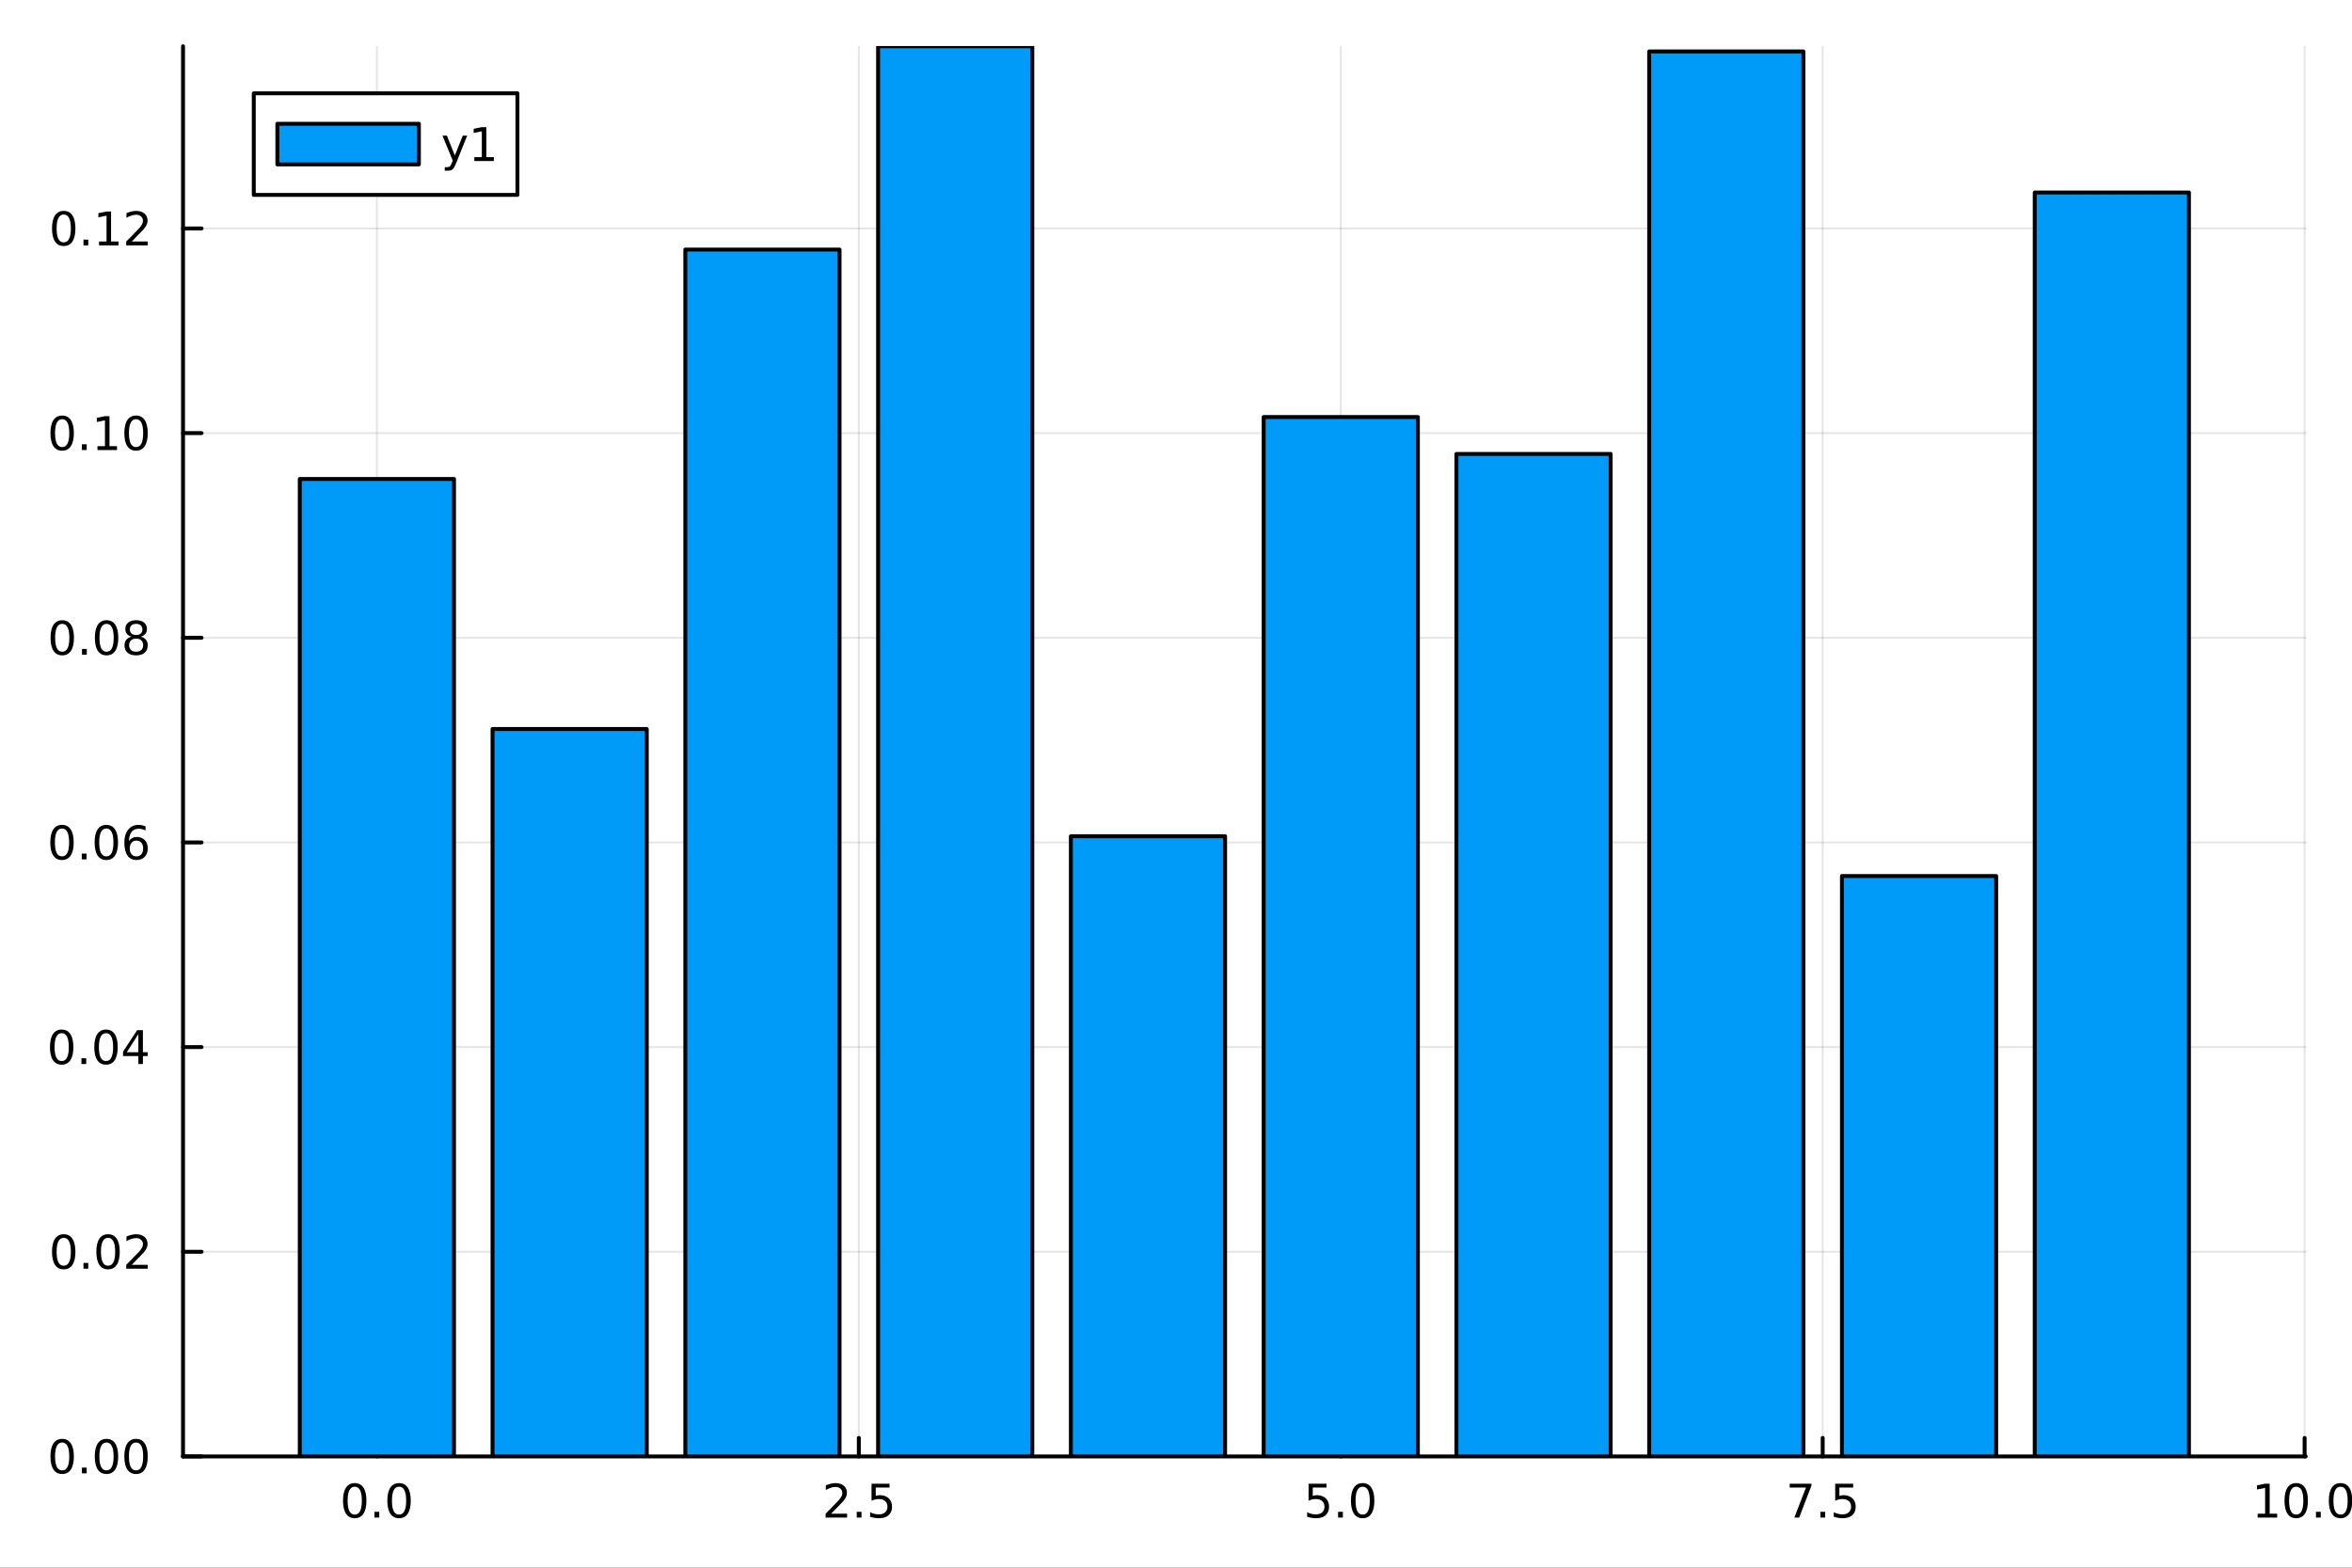 <?xml version="1.0" encoding="utf-8"?>
<svg xmlns="http://www.w3.org/2000/svg" xmlns:xlink="http://www.w3.org/1999/xlink" width="600" height="400" viewBox="0 0 2400 1600">
<rect x="0" y="0" width="2400" height="1600" fill="#333333" stroke="none"/>
<defs>
  <clipPath id="clip950">
    <rect x="0" y="0" width="2400" height="1600"/>
  </clipPath>
</defs>
<path clip-path="url(#clip950)" d="M0 1600 L2400 1600 L2400 0 L0 0  Z" fill="#ffffff" fill-rule="evenodd" fill-opacity="1"/>
<defs>
  <clipPath id="clip951">
    <rect x="480" y="0" width="1681" height="1600"/>
  </clipPath>
</defs>
<path clip-path="url(#clip950)" d="M186.76 1486.45 L2352.76 1486.45 L2352.76 47.244 L186.76 47.244  Z" fill="#ffffff" fill-rule="evenodd" fill-opacity="1"/>
<defs>
  <clipPath id="clip952">
    <rect x="186" y="47" width="2167" height="1440"/>
  </clipPath>
</defs>
<polyline clip-path="url(#clip952)" style="stroke:#000000; stroke-linecap:round; stroke-linejoin:round; stroke-width:2; stroke-opacity:0.1; fill:none" points="384.577,1486.45 384.577,47.244 "/>
<polyline clip-path="url(#clip952)" style="stroke:#000000; stroke-linecap:round; stroke-linejoin:round; stroke-width:2; stroke-opacity:0.1; fill:none" points="876.344,1486.45 876.344,47.244 "/>
<polyline clip-path="url(#clip952)" style="stroke:#000000; stroke-linecap:round; stroke-linejoin:round; stroke-width:2; stroke-opacity:0.1; fill:none" points="1368.11,1486.45 1368.11,47.244 "/>
<polyline clip-path="url(#clip952)" style="stroke:#000000; stroke-linecap:round; stroke-linejoin:round; stroke-width:2; stroke-opacity:0.1; fill:none" points="1859.88,1486.45 1859.88,47.244 "/>
<polyline clip-path="url(#clip952)" style="stroke:#000000; stroke-linecap:round; stroke-linejoin:round; stroke-width:2; stroke-opacity:0.1; fill:none" points="2351.65,1486.45 2351.65,47.244 "/>
<polyline clip-path="url(#clip950)" style="stroke:#000000; stroke-linecap:round; stroke-linejoin:round; stroke-width:4; stroke-opacity:1; fill:none" points="186.76,1486.45 2352.76,1486.45 "/>
<polyline clip-path="url(#clip950)" style="stroke:#000000; stroke-linecap:round; stroke-linejoin:round; stroke-width:4; stroke-opacity:1; fill:none" points="384.577,1486.45 384.577,1467.55 "/>
<polyline clip-path="url(#clip950)" style="stroke:#000000; stroke-linecap:round; stroke-linejoin:round; stroke-width:4; stroke-opacity:1; fill:none" points="876.344,1486.45 876.344,1467.55 "/>
<polyline clip-path="url(#clip950)" style="stroke:#000000; stroke-linecap:round; stroke-linejoin:round; stroke-width:4; stroke-opacity:1; fill:none" points="1368.11,1486.45 1368.11,1467.55 "/>
<polyline clip-path="url(#clip950)" style="stroke:#000000; stroke-linecap:round; stroke-linejoin:round; stroke-width:4; stroke-opacity:1; fill:none" points="1859.88,1486.45 1859.88,1467.55 "/>
<polyline clip-path="url(#clip950)" style="stroke:#000000; stroke-linecap:round; stroke-linejoin:round; stroke-width:4; stroke-opacity:1; fill:none" points="2351.65,1486.45 2351.65,1467.55 "/>
<path clip-path="url(#clip950)" d="M361.961 1517.37 Q358.35 1517.37 356.521 1520.93 Q354.716 1524.47 354.716 1531.6 Q354.716 1538.71 356.521 1542.27 Q358.35 1545.82 361.961 1545.82 Q365.595 1545.82 367.401 1542.27 Q369.229 1538.71 369.229 1531.6 Q369.229 1524.47 367.401 1520.93 Q365.595 1517.37 361.961 1517.37 M361.961 1513.66 Q367.771 1513.66 370.827 1518.27 Q373.905 1522.85 373.905 1531.6 Q373.905 1540.33 370.827 1544.94 Q367.771 1549.52 361.961 1549.52 Q356.151 1549.52 353.072 1544.94 Q350.017 1540.33 350.017 1531.6 Q350.017 1522.85 353.072 1518.27 Q356.151 1513.66 361.961 1513.66 Z" fill="#000000" fill-rule="nonzero" fill-opacity="1" /><path clip-path="url(#clip950)" d="M382.123 1542.97 L387.007 1542.97 L387.007 1548.85 L382.123 1548.85 L382.123 1542.97 Z" fill="#000000" fill-rule="nonzero" fill-opacity="1" /><path clip-path="url(#clip950)" d="M407.192 1517.37 Q403.581 1517.37 401.752 1520.93 Q399.947 1524.47 399.947 1531.6 Q399.947 1538.71 401.752 1542.27 Q403.581 1545.82 407.192 1545.82 Q410.826 1545.82 412.632 1542.27 Q414.461 1538.71 414.461 1531.6 Q414.461 1524.47 412.632 1520.93 Q410.826 1517.37 407.192 1517.37 M407.192 1513.66 Q413.002 1513.66 416.058 1518.27 Q419.137 1522.85 419.137 1531.6 Q419.137 1540.33 416.058 1544.94 Q413.002 1549.52 407.192 1549.52 Q401.382 1549.52 398.303 1544.94 Q395.248 1540.33 395.248 1531.6 Q395.248 1522.85 398.303 1518.27 Q401.382 1513.66 407.192 1513.66 Z" fill="#000000" fill-rule="nonzero" fill-opacity="1" /><path clip-path="url(#clip950)" d="M848.08 1544.91 L864.4 1544.91 L864.4 1548.85 L842.455 1548.85 L842.455 1544.91 Q845.117 1542.16 849.701 1537.53 Q854.307 1532.88 855.488 1531.53 Q857.733 1529.01 858.613 1527.27 Q859.515 1525.51 859.515 1523.82 Q859.515 1521.07 857.571 1519.33 Q855.65 1517.6 852.548 1517.6 Q850.349 1517.6 847.895 1518.36 Q845.465 1519.13 842.687 1520.68 L842.687 1515.95 Q845.511 1514.82 847.965 1514.24 Q850.418 1513.66 852.455 1513.66 Q857.826 1513.66 861.02 1516.35 Q864.214 1519.03 864.214 1523.52 Q864.214 1525.65 863.404 1527.57 Q862.617 1529.47 860.511 1532.07 Q859.932 1532.74 856.83 1535.95 Q853.728 1539.15 848.08 1544.91 Z" fill="#000000" fill-rule="nonzero" fill-opacity="1" /><path clip-path="url(#clip950)" d="M874.214 1542.97 L879.099 1542.97 L879.099 1548.85 L874.214 1548.85 L874.214 1542.97 Z" fill="#000000" fill-rule="nonzero" fill-opacity="1" /><path clip-path="url(#clip950)" d="M889.33 1514.29 L907.686 1514.29 L907.686 1518.22 L893.612 1518.22 L893.612 1526.7 Q894.631 1526.35 895.649 1526.19 Q896.668 1526 897.686 1526 Q903.474 1526 906.853 1529.17 Q910.233 1532.34 910.233 1537.76 Q910.233 1543.34 906.761 1546.44 Q903.288 1549.52 896.969 1549.52 Q894.793 1549.52 892.524 1549.15 Q890.279 1548.78 887.872 1548.04 L887.872 1543.34 Q889.955 1544.47 892.177 1545.03 Q894.399 1545.58 896.876 1545.58 Q900.881 1545.58 903.219 1543.48 Q905.557 1541.37 905.557 1537.76 Q905.557 1534.15 903.219 1532.04 Q900.881 1529.94 896.876 1529.94 Q895.001 1529.94 893.126 1530.35 Q891.274 1530.77 889.33 1531.65 L889.33 1514.29 Z" fill="#000000" fill-rule="nonzero" fill-opacity="1" /><path clip-path="url(#clip950)" d="M1335.28 1514.29 L1353.63 1514.29 L1353.63 1518.22 L1339.56 1518.22 L1339.56 1526.7 Q1340.58 1526.35 1341.6 1526.19 Q1342.61 1526 1343.63 1526 Q1349.42 1526 1352.8 1529.17 Q1356.18 1532.34 1356.18 1537.76 Q1356.18 1543.34 1352.71 1546.44 Q1349.23 1549.52 1342.91 1549.52 Q1340.74 1549.52 1338.47 1549.15 Q1336.23 1548.78 1333.82 1548.04 L1333.82 1543.34 Q1335.9 1544.47 1338.12 1545.03 Q1340.35 1545.58 1342.82 1545.58 Q1346.83 1545.58 1349.16 1543.48 Q1351.5 1541.37 1351.5 1537.76 Q1351.5 1534.15 1349.16 1532.04 Q1346.83 1529.94 1342.82 1529.94 Q1340.95 1529.94 1339.07 1530.35 Q1337.22 1530.77 1335.28 1531.65 L1335.28 1514.29 Z" fill="#000000" fill-rule="nonzero" fill-opacity="1" /><path clip-path="url(#clip950)" d="M1365.39 1542.97 L1370.28 1542.97 L1370.28 1548.85 L1365.39 1548.85 L1365.39 1542.97 Z" fill="#000000" fill-rule="nonzero" fill-opacity="1" /><path clip-path="url(#clip950)" d="M1390.46 1517.37 Q1386.85 1517.37 1385.02 1520.93 Q1383.22 1524.47 1383.22 1531.6 Q1383.22 1538.71 1385.02 1542.27 Q1386.85 1545.82 1390.46 1545.82 Q1394.1 1545.82 1395.9 1542.27 Q1397.73 1538.71 1397.73 1531.6 Q1397.73 1524.47 1395.9 1520.93 Q1394.1 1517.37 1390.46 1517.37 M1390.46 1513.66 Q1396.27 1513.66 1399.33 1518.27 Q1402.41 1522.85 1402.41 1531.6 Q1402.41 1540.33 1399.33 1544.94 Q1396.27 1549.52 1390.46 1549.52 Q1384.65 1549.52 1381.57 1544.94 Q1378.52 1540.33 1378.52 1531.6 Q1378.52 1522.85 1381.57 1518.27 Q1384.65 1513.66 1390.46 1513.66 Z" fill="#000000" fill-rule="nonzero" fill-opacity="1" /><path clip-path="url(#clip950)" d="M1826.2 1514.29 L1848.42 1514.29 L1848.42 1516.28 L1835.87 1548.85 L1830.99 1548.85 L1842.8 1518.22 L1826.2 1518.22 L1826.2 1514.29 Z" fill="#000000" fill-rule="nonzero" fill-opacity="1" /><path clip-path="url(#clip950)" d="M1857.54 1542.97 L1862.43 1542.97 L1862.43 1548.85 L1857.54 1548.85 L1857.54 1542.97 Z" fill="#000000" fill-rule="nonzero" fill-opacity="1" /><path clip-path="url(#clip950)" d="M1872.66 1514.29 L1891.01 1514.29 L1891.01 1518.22 L1876.94 1518.22 L1876.94 1526.7 Q1877.96 1526.35 1878.98 1526.19 Q1879.99 1526 1881.01 1526 Q1886.8 1526 1890.18 1529.17 Q1893.56 1532.34 1893.56 1537.76 Q1893.56 1543.34 1890.09 1546.44 Q1886.61 1549.52 1880.3 1549.52 Q1878.12 1549.52 1875.85 1549.15 Q1873.61 1548.78 1871.2 1548.04 L1871.2 1543.34 Q1873.28 1544.47 1875.5 1545.03 Q1877.73 1545.58 1880.2 1545.58 Q1884.21 1545.58 1886.55 1543.48 Q1888.88 1541.37 1888.88 1537.76 Q1888.88 1534.15 1886.55 1532.04 Q1884.21 1529.94 1880.2 1529.94 Q1878.33 1529.94 1876.45 1530.35 Q1874.6 1530.77 1872.66 1531.65 L1872.66 1514.29 Z" fill="#000000" fill-rule="nonzero" fill-opacity="1" /><path clip-path="url(#clip950)" d="M2303.72 1544.91 L2311.36 1544.91 L2311.36 1518.55 L2303.05 1520.21 L2303.05 1515.95 L2311.31 1514.29 L2315.99 1514.29 L2315.99 1544.91 L2323.63 1544.91 L2323.63 1548.85 L2303.72 1548.85 L2303.72 1544.91 Z" fill="#000000" fill-rule="nonzero" fill-opacity="1" /><path clip-path="url(#clip950)" d="M2343.07 1517.37 Q2339.46 1517.37 2337.63 1520.93 Q2335.82 1524.47 2335.82 1531.6 Q2335.82 1538.71 2337.63 1542.27 Q2339.46 1545.82 2343.07 1545.82 Q2346.7 1545.82 2348.51 1542.27 Q2350.34 1538.71 2350.34 1531.6 Q2350.34 1524.47 2348.51 1520.93 Q2346.7 1517.37 2343.07 1517.37 M2343.07 1513.66 Q2348.88 1513.66 2351.94 1518.27 Q2355.01 1522.85 2355.01 1531.6 Q2355.01 1540.33 2351.94 1544.94 Q2348.88 1549.52 2343.07 1549.52 Q2337.26 1549.52 2334.18 1544.94 Q2331.13 1540.33 2331.13 1531.6 Q2331.13 1522.85 2334.18 1518.27 Q2337.26 1513.66 2343.07 1513.66 Z" fill="#000000" fill-rule="nonzero" fill-opacity="1" /><path clip-path="url(#clip950)" d="M2363.23 1542.97 L2368.12 1542.97 L2368.12 1548.85 L2363.23 1548.85 L2363.23 1542.97 Z" fill="#000000" fill-rule="nonzero" fill-opacity="1" /><path clip-path="url(#clip950)" d="M2388.3 1517.37 Q2384.69 1517.37 2382.86 1520.93 Q2381.06 1524.47 2381.06 1531.6 Q2381.06 1538.71 2382.86 1542.27 Q2384.69 1545.82 2388.3 1545.82 Q2391.94 1545.82 2393.74 1542.27 Q2395.57 1538.71 2395.57 1531.6 Q2395.57 1524.47 2393.74 1520.93 Q2391.94 1517.37 2388.3 1517.37 M2388.3 1513.66 Q2394.11 1513.66 2397.17 1518.27 Q2400.25 1522.85 2400.25 1531.6 Q2400.25 1540.33 2397.17 1544.94 Q2394.11 1549.52 2388.3 1549.52 Q2382.49 1549.52 2379.41 1544.94 Q2376.36 1540.33 2376.36 1531.6 Q2376.36 1522.85 2379.41 1518.27 Q2382.49 1513.66 2388.3 1513.66 Z" fill="#000000" fill-rule="nonzero" fill-opacity="1" /><polyline clip-path="url(#clip952)" style="stroke:#000000; stroke-linecap:round; stroke-linejoin:round; stroke-width:2; stroke-opacity:0.1; fill:none" points="186.76,1486.45 2352.76,1486.45 "/>
<polyline clip-path="url(#clip952)" style="stroke:#000000; stroke-linecap:round; stroke-linejoin:round; stroke-width:2; stroke-opacity:0.1; fill:none" points="186.76,1277.56 2352.76,1277.56 "/>
<polyline clip-path="url(#clip952)" style="stroke:#000000; stroke-linecap:round; stroke-linejoin:round; stroke-width:2; stroke-opacity:0.1; fill:none" points="186.76,1068.68 2352.76,1068.68 "/>
<polyline clip-path="url(#clip952)" style="stroke:#000000; stroke-linecap:round; stroke-linejoin:round; stroke-width:2; stroke-opacity:0.1; fill:none" points="186.76,859.797 2352.76,859.797 "/>
<polyline clip-path="url(#clip952)" style="stroke:#000000; stroke-linecap:round; stroke-linejoin:round; stroke-width:2; stroke-opacity:0.1; fill:none" points="186.76,650.913 2352.76,650.913 "/>
<polyline clip-path="url(#clip952)" style="stroke:#000000; stroke-linecap:round; stroke-linejoin:round; stroke-width:2; stroke-opacity:0.1; fill:none" points="186.76,442.029 2352.76,442.029 "/>
<polyline clip-path="url(#clip952)" style="stroke:#000000; stroke-linecap:round; stroke-linejoin:round; stroke-width:2; stroke-opacity:0.1; fill:none" points="186.76,233.146 2352.76,233.146 "/>
<polyline clip-path="url(#clip950)" style="stroke:#000000; stroke-linecap:round; stroke-linejoin:round; stroke-width:4; stroke-opacity:1; fill:none" points="186.76,1486.45 186.76,47.244 "/>
<polyline clip-path="url(#clip950)" style="stroke:#000000; stroke-linecap:round; stroke-linejoin:round; stroke-width:4; stroke-opacity:1; fill:none" points="186.76,1486.45 205.658,1486.45 "/>
<polyline clip-path="url(#clip950)" style="stroke:#000000; stroke-linecap:round; stroke-linejoin:round; stroke-width:4; stroke-opacity:1; fill:none" points="186.76,1277.56 205.658,1277.56 "/>
<polyline clip-path="url(#clip950)" style="stroke:#000000; stroke-linecap:round; stroke-linejoin:round; stroke-width:4; stroke-opacity:1; fill:none" points="186.76,1068.68 205.658,1068.68 "/>
<polyline clip-path="url(#clip950)" style="stroke:#000000; stroke-linecap:round; stroke-linejoin:round; stroke-width:4; stroke-opacity:1; fill:none" points="186.76,859.797 205.658,859.797 "/>
<polyline clip-path="url(#clip950)" style="stroke:#000000; stroke-linecap:round; stroke-linejoin:round; stroke-width:4; stroke-opacity:1; fill:none" points="186.76,650.913 205.658,650.913 "/>
<polyline clip-path="url(#clip950)" style="stroke:#000000; stroke-linecap:round; stroke-linejoin:round; stroke-width:4; stroke-opacity:1; fill:none" points="186.76,442.029 205.658,442.029 "/>
<polyline clip-path="url(#clip950)" style="stroke:#000000; stroke-linecap:round; stroke-linejoin:round; stroke-width:4; stroke-opacity:1; fill:none" points="186.76,233.146 205.658,233.146 "/>
<path clip-path="url(#clip950)" d="M63.423 1472.25 Q59.812 1472.25 57.983 1475.81 Q56.177 1479.35 56.177 1486.48 Q56.177 1493.59 57.983 1497.15 Q59.812 1500.7 63.423 1500.7 Q67.057 1500.7 68.862 1497.15 Q70.691 1493.59 70.691 1486.48 Q70.691 1479.35 68.862 1475.81 Q67.057 1472.25 63.423 1472.25 M63.423 1468.54 Q69.233 1468.54 72.288 1473.15 Q75.367 1477.73 75.367 1486.48 Q75.367 1495.21 72.288 1499.82 Q69.233 1504.4 63.423 1504.4 Q57.612 1504.4 54.534 1499.82 Q51.478 1495.21 51.478 1486.48 Q51.478 1477.73 54.534 1473.15 Q57.612 1468.54 63.423 1468.54 Z" fill="#000000" fill-rule="nonzero" fill-opacity="1" /><path clip-path="url(#clip950)" d="M83.585 1497.85 L88.469 1497.85 L88.469 1503.73 L83.585 1503.73 L83.585 1497.85 Z" fill="#000000" fill-rule="nonzero" fill-opacity="1" /><path clip-path="url(#clip950)" d="M108.654 1472.25 Q105.043 1472.25 103.214 1475.81 Q101.409 1479.35 101.409 1486.48 Q101.409 1493.59 103.214 1497.15 Q105.043 1500.7 108.654 1500.7 Q112.288 1500.7 114.094 1497.15 Q115.922 1493.59 115.922 1486.48 Q115.922 1479.35 114.094 1475.81 Q112.288 1472.25 108.654 1472.25 M108.654 1468.54 Q114.464 1468.54 117.52 1473.15 Q120.598 1477.73 120.598 1486.48 Q120.598 1495.21 117.52 1499.82 Q114.464 1504.4 108.654 1504.4 Q102.844 1504.4 99.765 1499.82 Q96.71 1495.21 96.71 1486.48 Q96.71 1477.73 99.765 1473.15 Q102.844 1468.54 108.654 1468.54 Z" fill="#000000" fill-rule="nonzero" fill-opacity="1" /><path clip-path="url(#clip950)" d="M138.816 1472.25 Q135.205 1472.25 133.376 1475.81 Q131.57 1479.35 131.57 1486.48 Q131.57 1493.59 133.376 1497.15 Q135.205 1500.7 138.816 1500.7 Q142.45 1500.7 144.256 1497.15 Q146.084 1493.59 146.084 1486.48 Q146.084 1479.35 144.256 1475.81 Q142.45 1472.25 138.816 1472.25 M138.816 1468.54 Q144.626 1468.54 147.681 1473.15 Q150.76 1477.73 150.76 1486.48 Q150.76 1495.21 147.681 1499.82 Q144.626 1504.4 138.816 1504.4 Q133.006 1504.4 129.927 1499.82 Q126.871 1495.21 126.871 1486.48 Q126.871 1477.73 129.927 1473.15 Q133.006 1468.54 138.816 1468.54 Z" fill="#000000" fill-rule="nonzero" fill-opacity="1" /><path clip-path="url(#clip950)" d="M65.02 1263.36 Q61.409 1263.36 59.58 1266.93 Q57.775 1270.47 57.775 1277.6 Q57.775 1284.71 59.58 1288.27 Q61.409 1291.81 65.02 1291.81 Q68.654 1291.81 70.46 1288.27 Q72.288 1284.71 72.288 1277.6 Q72.288 1270.47 70.46 1266.93 Q68.654 1263.36 65.02 1263.36 M65.02 1259.66 Q70.83 1259.66 73.885 1264.27 Q76.964 1268.85 76.964 1277.6 Q76.964 1286.33 73.885 1290.93 Q70.83 1295.52 65.02 1295.52 Q59.21 1295.52 56.131 1290.93 Q53.075 1286.33 53.075 1277.6 Q53.075 1268.85 56.131 1264.27 Q59.21 1259.66 65.02 1259.66 Z" fill="#000000" fill-rule="nonzero" fill-opacity="1" /><path clip-path="url(#clip950)" d="M85.182 1288.96 L90.066 1288.96 L90.066 1294.84 L85.182 1294.84 L85.182 1288.96 Z" fill="#000000" fill-rule="nonzero" fill-opacity="1" /><path clip-path="url(#clip950)" d="M110.251 1263.36 Q106.64 1263.36 104.811 1266.93 Q103.006 1270.47 103.006 1277.6 Q103.006 1284.71 104.811 1288.27 Q106.64 1291.81 110.251 1291.81 Q113.885 1291.81 115.691 1288.27 Q117.52 1284.71 117.52 1277.6 Q117.52 1270.47 115.691 1266.93 Q113.885 1263.36 110.251 1263.36 M110.251 1259.66 Q116.061 1259.66 119.117 1264.27 Q122.195 1268.85 122.195 1277.6 Q122.195 1286.33 119.117 1290.93 Q116.061 1295.52 110.251 1295.52 Q104.441 1295.52 101.362 1290.93 Q98.307 1286.33 98.307 1277.6 Q98.307 1268.85 101.362 1264.27 Q104.441 1259.66 110.251 1259.66 Z" fill="#000000" fill-rule="nonzero" fill-opacity="1" /><path clip-path="url(#clip950)" d="M134.441 1290.91 L150.76 1290.91 L150.76 1294.84 L128.816 1294.84 L128.816 1290.91 Q131.478 1288.15 136.061 1283.52 Q140.668 1278.87 141.848 1277.53 Q144.093 1275.01 144.973 1273.27 Q145.876 1271.51 145.876 1269.82 Q145.876 1267.07 143.931 1265.33 Q142.01 1263.59 138.908 1263.59 Q136.709 1263.59 134.256 1264.36 Q131.825 1265.12 129.047 1266.67 L129.047 1261.95 Q131.871 1260.82 134.325 1260.24 Q136.779 1259.66 138.816 1259.66 Q144.186 1259.66 147.38 1262.34 Q150.575 1265.03 150.575 1269.52 Q150.575 1271.65 149.765 1273.57 Q148.978 1275.47 146.871 1278.06 Q146.293 1278.73 143.191 1281.95 Q140.089 1285.15 134.441 1290.91 Z" fill="#000000" fill-rule="nonzero" fill-opacity="1" /><path clip-path="url(#clip950)" d="M62.937 1054.48 Q59.325 1054.48 57.497 1058.04 Q55.691 1061.59 55.691 1068.72 Q55.691 1075.82 57.497 1079.39 Q59.325 1082.93 62.937 1082.93 Q66.571 1082.93 68.376 1079.39 Q70.205 1075.82 70.205 1068.72 Q70.205 1061.59 68.376 1058.04 Q66.571 1054.48 62.937 1054.48 M62.937 1050.78 Q68.747 1050.78 71.802 1055.38 Q74.881 1059.97 74.881 1068.72 Q74.881 1077.44 71.802 1082.05 Q68.747 1086.63 62.937 1086.63 Q57.126 1086.63 54.048 1082.05 Q50.992 1077.44 50.992 1068.72 Q50.992 1059.97 54.048 1055.38 Q57.126 1050.78 62.937 1050.78 Z" fill="#000000" fill-rule="nonzero" fill-opacity="1" /><path clip-path="url(#clip950)" d="M83.098 1080.08 L87.983 1080.08 L87.983 1085.96 L83.098 1085.96 L83.098 1080.08 Z" fill="#000000" fill-rule="nonzero" fill-opacity="1" /><path clip-path="url(#clip950)" d="M108.168 1054.48 Q104.557 1054.48 102.728 1058.04 Q100.922 1061.59 100.922 1068.72 Q100.922 1075.82 102.728 1079.39 Q104.557 1082.93 108.168 1082.93 Q111.802 1082.93 113.608 1079.39 Q115.436 1075.82 115.436 1068.72 Q115.436 1061.59 113.608 1058.04 Q111.802 1054.48 108.168 1054.48 M108.168 1050.78 Q113.978 1050.78 117.033 1055.38 Q120.112 1059.97 120.112 1068.72 Q120.112 1077.44 117.033 1082.05 Q113.978 1086.63 108.168 1086.63 Q102.358 1086.63 99.279 1082.05 Q96.223 1077.44 96.223 1068.72 Q96.223 1059.97 99.279 1055.38 Q102.358 1050.78 108.168 1050.78 Z" fill="#000000" fill-rule="nonzero" fill-opacity="1" /><path clip-path="url(#clip950)" d="M141.177 1055.47 L129.371 1073.92 L141.177 1073.92 L141.177 1055.47 M139.95 1051.4 L145.83 1051.4 L145.83 1073.92 L150.76 1073.92 L150.76 1077.81 L145.83 1077.81 L145.83 1085.96 L141.177 1085.96 L141.177 1077.81 L125.575 1077.81 L125.575 1073.3 L139.95 1051.4 Z" fill="#000000" fill-rule="nonzero" fill-opacity="1" /><path clip-path="url(#clip950)" d="M63.261 845.595 Q59.65 845.595 57.821 849.16 Q56.015 852.702 56.015 859.831 Q56.015 866.938 57.821 870.503 Q59.65 874.044 63.261 874.044 Q66.895 874.044 68.7 870.503 Q70.529 866.938 70.529 859.831 Q70.529 852.702 68.7 849.16 Q66.895 845.595 63.261 845.595 M63.261 841.892 Q69.071 841.892 72.126 846.498 Q75.205 851.081 75.205 859.831 Q75.205 868.558 72.126 873.165 Q69.071 877.748 63.261 877.748 Q57.45 877.748 54.372 873.165 Q51.316 868.558 51.316 859.831 Q51.316 851.081 54.372 846.498 Q57.45 841.892 63.261 841.892 Z" fill="#000000" fill-rule="nonzero" fill-opacity="1" /><path clip-path="url(#clip950)" d="M83.422 871.197 L88.307 871.197 L88.307 877.077 L83.422 877.077 L83.422 871.197 Z" fill="#000000" fill-rule="nonzero" fill-opacity="1" /><path clip-path="url(#clip950)" d="M108.492 845.595 Q104.881 845.595 103.052 849.16 Q101.246 852.702 101.246 859.831 Q101.246 866.938 103.052 870.503 Q104.881 874.044 108.492 874.044 Q112.126 874.044 113.932 870.503 Q115.76 866.938 115.76 859.831 Q115.76 852.702 113.932 849.16 Q112.126 845.595 108.492 845.595 M108.492 841.892 Q114.302 841.892 117.358 846.498 Q120.436 851.081 120.436 859.831 Q120.436 868.558 117.358 873.165 Q114.302 877.748 108.492 877.748 Q102.682 877.748 99.603 873.165 Q96.547 868.558 96.547 859.831 Q96.547 851.081 99.603 846.498 Q102.682 841.892 108.492 841.892 Z" fill="#000000" fill-rule="nonzero" fill-opacity="1" /><path clip-path="url(#clip950)" d="M139.232 857.933 Q136.084 857.933 134.232 860.086 Q132.404 862.239 132.404 865.989 Q132.404 869.716 134.232 871.892 Q136.084 874.044 139.232 874.044 Q142.381 874.044 144.209 871.892 Q146.061 869.716 146.061 865.989 Q146.061 862.239 144.209 860.086 Q142.381 857.933 139.232 857.933 M148.515 843.281 L148.515 847.54 Q146.756 846.707 144.95 846.267 Q143.168 845.827 141.408 845.827 Q136.779 845.827 134.325 848.952 Q131.894 852.077 131.547 858.396 Q132.913 856.382 134.973 855.318 Q137.033 854.23 139.51 854.23 Q144.718 854.23 147.728 857.401 Q150.76 860.549 150.76 865.989 Q150.76 871.313 147.612 874.53 Q144.464 877.748 139.232 877.748 Q133.237 877.748 130.066 873.165 Q126.894 868.558 126.894 859.831 Q126.894 851.637 130.783 846.776 Q134.672 841.892 141.223 841.892 Q142.982 841.892 144.765 842.239 Q146.57 842.586 148.515 843.281 Z" fill="#000000" fill-rule="nonzero" fill-opacity="1" /><path clip-path="url(#clip950)" d="M63.515 636.712 Q59.904 636.712 58.075 640.276 Q56.27 643.818 56.27 650.948 Q56.27 658.054 58.075 661.619 Q59.904 665.161 63.515 665.161 Q67.149 665.161 68.955 661.619 Q70.784 658.054 70.784 650.948 Q70.784 643.818 68.955 640.276 Q67.149 636.712 63.515 636.712 M63.515 633.008 Q69.325 633.008 72.381 637.614 Q75.46 642.198 75.46 650.948 Q75.46 659.675 72.381 664.281 Q69.325 668.864 63.515 668.864 Q57.705 668.864 54.626 664.281 Q51.571 659.675 51.571 650.948 Q51.571 642.198 54.626 637.614 Q57.705 633.008 63.515 633.008 Z" fill="#000000" fill-rule="nonzero" fill-opacity="1" /><path clip-path="url(#clip950)" d="M83.677 662.313 L88.561 662.313 L88.561 668.193 L83.677 668.193 L83.677 662.313 Z" fill="#000000" fill-rule="nonzero" fill-opacity="1" /><path clip-path="url(#clip950)" d="M108.746 636.712 Q105.135 636.712 103.307 640.276 Q101.501 643.818 101.501 650.948 Q101.501 658.054 103.307 661.619 Q105.135 665.161 108.746 665.161 Q112.381 665.161 114.186 661.619 Q116.015 658.054 116.015 650.948 Q116.015 643.818 114.186 640.276 Q112.381 636.712 108.746 636.712 M108.746 633.008 Q114.557 633.008 117.612 637.614 Q120.691 642.198 120.691 650.948 Q120.691 659.675 117.612 664.281 Q114.557 668.864 108.746 668.864 Q102.936 668.864 99.858 664.281 Q96.802 659.675 96.802 650.948 Q96.802 642.198 99.858 637.614 Q102.936 633.008 108.746 633.008 Z" fill="#000000" fill-rule="nonzero" fill-opacity="1" /><path clip-path="url(#clip950)" d="M138.908 651.781 Q135.575 651.781 133.654 653.563 Q131.756 655.346 131.756 658.471 Q131.756 661.596 133.654 663.378 Q135.575 665.161 138.908 665.161 Q142.242 665.161 144.163 663.378 Q146.084 661.573 146.084 658.471 Q146.084 655.346 144.163 653.563 Q142.265 651.781 138.908 651.781 M134.232 649.79 Q131.223 649.05 129.533 646.989 Q127.867 644.929 127.867 641.966 Q127.867 637.823 130.807 635.415 Q133.769 633.008 138.908 633.008 Q144.07 633.008 147.01 635.415 Q149.95 637.823 149.95 641.966 Q149.95 644.929 148.26 646.989 Q146.593 649.05 143.607 649.79 Q146.987 650.577 148.862 652.869 Q150.76 655.161 150.76 658.471 Q150.76 663.494 147.681 666.179 Q144.626 668.864 138.908 668.864 Q133.191 668.864 130.112 666.179 Q127.057 663.494 127.057 658.471 Q127.057 655.161 128.955 652.869 Q130.853 650.577 134.232 649.79 M132.519 642.406 Q132.519 645.091 134.186 646.596 Q135.876 648.101 138.908 648.101 Q141.918 648.101 143.607 646.596 Q145.32 645.091 145.32 642.406 Q145.32 639.721 143.607 638.216 Q141.918 636.712 138.908 636.712 Q135.876 636.712 134.186 638.216 Q132.519 639.721 132.519 642.406 Z" fill="#000000" fill-rule="nonzero" fill-opacity="1" /><path clip-path="url(#clip950)" d="M63.423 427.828 Q59.812 427.828 57.983 431.393 Q56.177 434.934 56.177 442.064 Q56.177 449.17 57.983 452.735 Q59.812 456.277 63.423 456.277 Q67.057 456.277 68.862 452.735 Q70.691 449.17 70.691 442.064 Q70.691 434.934 68.862 431.393 Q67.057 427.828 63.423 427.828 M63.423 424.124 Q69.233 424.124 72.288 428.731 Q75.367 433.314 75.367 442.064 Q75.367 450.791 72.288 455.397 Q69.233 459.981 63.423 459.981 Q57.612 459.981 54.534 455.397 Q51.478 450.791 51.478 442.064 Q51.478 433.314 54.534 428.731 Q57.612 424.124 63.423 424.124 Z" fill="#000000" fill-rule="nonzero" fill-opacity="1" /><path clip-path="url(#clip950)" d="M83.585 453.43 L88.469 453.43 L88.469 459.309 L83.585 459.309 L83.585 453.43 Z" fill="#000000" fill-rule="nonzero" fill-opacity="1" /><path clip-path="url(#clip950)" d="M99.464 455.374 L107.103 455.374 L107.103 429.009 L98.793 430.675 L98.793 426.416 L107.057 424.749 L111.733 424.749 L111.733 455.374 L119.371 455.374 L119.371 459.309 L99.464 459.309 L99.464 455.374 Z" fill="#000000" fill-rule="nonzero" fill-opacity="1" /><path clip-path="url(#clip950)" d="M138.816 427.828 Q135.205 427.828 133.376 431.393 Q131.57 434.934 131.57 442.064 Q131.57 449.17 133.376 452.735 Q135.205 456.277 138.816 456.277 Q142.45 456.277 144.256 452.735 Q146.084 449.17 146.084 442.064 Q146.084 434.934 144.256 431.393 Q142.45 427.828 138.816 427.828 M138.816 424.124 Q144.626 424.124 147.681 428.731 Q150.76 433.314 150.76 442.064 Q150.76 450.791 147.681 455.397 Q144.626 459.981 138.816 459.981 Q133.006 459.981 129.927 455.397 Q126.871 450.791 126.871 442.064 Q126.871 433.314 129.927 428.731 Q133.006 424.124 138.816 424.124 Z" fill="#000000" fill-rule="nonzero" fill-opacity="1" /><path clip-path="url(#clip950)" d="M65.02 218.944 Q61.409 218.944 59.58 222.509 Q57.775 226.051 57.775 233.18 Q57.775 240.287 59.58 243.852 Q61.409 247.393 65.02 247.393 Q68.654 247.393 70.46 243.852 Q72.288 240.287 72.288 233.18 Q72.288 226.051 70.46 222.509 Q68.654 218.944 65.02 218.944 M65.02 215.241 Q70.83 215.241 73.885 219.847 Q76.964 224.43 76.964 233.18 Q76.964 241.907 73.885 246.514 Q70.83 251.097 65.02 251.097 Q59.21 251.097 56.131 246.514 Q53.075 241.907 53.075 233.18 Q53.075 224.43 56.131 219.847 Q59.21 215.241 65.02 215.241 Z" fill="#000000" fill-rule="nonzero" fill-opacity="1" /><path clip-path="url(#clip950)" d="M85.182 244.546 L90.066 244.546 L90.066 250.426 L85.182 250.426 L85.182 244.546 Z" fill="#000000" fill-rule="nonzero" fill-opacity="1" /><path clip-path="url(#clip950)" d="M101.061 246.49 L108.7 246.49 L108.7 220.125 L100.39 221.791 L100.39 217.532 L108.654 215.866 L113.33 215.866 L113.33 246.49 L120.969 246.49 L120.969 250.426 L101.061 250.426 L101.061 246.49 Z" fill="#000000" fill-rule="nonzero" fill-opacity="1" /><path clip-path="url(#clip950)" d="M134.441 246.49 L150.76 246.49 L150.76 250.426 L128.816 250.426 L128.816 246.49 Q131.478 243.736 136.061 239.106 Q140.668 234.453 141.848 233.111 Q144.093 230.588 144.973 228.852 Q145.876 227.092 145.876 225.403 Q145.876 222.648 143.931 220.912 Q142.01 219.176 138.908 219.176 Q136.709 219.176 134.256 219.94 Q131.825 220.703 129.047 222.254 L129.047 217.532 Q131.871 216.398 134.325 215.819 Q136.779 215.241 138.816 215.241 Q144.186 215.241 147.38 217.926 Q150.575 220.611 150.575 225.102 Q150.575 227.231 149.765 229.153 Q148.978 231.051 146.871 233.643 Q146.293 234.315 143.191 237.532 Q140.089 240.727 134.441 246.49 Z" fill="#000000" fill-rule="nonzero" fill-opacity="1" /><path clip-path="url(#clip952)" d="M305.894 488.825 L305.894 1486.45 L463.259 1486.45 L463.259 488.825 L305.894 488.825 L305.894 488.825  Z" fill="#009af9" fill-rule="evenodd" fill-opacity="1"/>
<polyline clip-path="url(#clip952)" style="stroke:#000000; stroke-linecap:round; stroke-linejoin:round; stroke-width:4; stroke-opacity:1; fill:none" points="305.894,488.825 305.894,1486.45 463.259,1486.45 463.259,488.825 305.894,488.825 "/>
<path clip-path="url(#clip952)" d="M502.601 744.046 L502.601 1486.45 L659.966 1486.45 L659.966 744.046 L502.601 744.046 L502.601 744.046  Z" fill="#009af9" fill-rule="evenodd" fill-opacity="1"/>
<polyline clip-path="url(#clip952)" style="stroke:#000000; stroke-linecap:round; stroke-linejoin:round; stroke-width:4; stroke-opacity:1; fill:none" points="502.601,744.046 502.601,1486.45 659.966,1486.45 659.966,744.046 502.601,744.046 "/>
<path clip-path="url(#clip952)" d="M699.308 254.702 L699.308 1486.45 L856.673 1486.45 L856.673 254.702 L699.308 254.702 L699.308 254.702  Z" fill="#009af9" fill-rule="evenodd" fill-opacity="1"/>
<polyline clip-path="url(#clip952)" style="stroke:#000000; stroke-linecap:round; stroke-linejoin:round; stroke-width:4; stroke-opacity:1; fill:none" points="699.308,254.702 699.308,1486.45 856.673,1486.45 856.673,254.702 699.308,254.702 "/>
<path clip-path="url(#clip952)" d="M896.015 47.244 L896.015 1486.45 L1053.38 1486.45 L1053.38 47.244 L896.015 47.244 L896.015 47.244  Z" fill="#009af9" fill-rule="evenodd" fill-opacity="1"/>
<polyline clip-path="url(#clip952)" style="stroke:#000000; stroke-linecap:round; stroke-linejoin:round; stroke-width:4; stroke-opacity:1; fill:none" points="896.015,47.244 896.015,1486.45 1053.38,1486.45 1053.38,47.244 896.015,47.244 "/>
<path clip-path="url(#clip952)" d="M1092.72 853.462 L1092.72 1486.45 L1250.09 1486.45 L1250.09 853.462 L1092.72 853.462 L1092.72 853.462  Z" fill="#009af9" fill-rule="evenodd" fill-opacity="1"/>
<polyline clip-path="url(#clip952)" style="stroke:#000000; stroke-linecap:round; stroke-linejoin:round; stroke-width:4; stroke-opacity:1; fill:none" points="1092.72,853.462 1092.72,1486.45 1250.09,1486.45 1250.09,853.462 1092.72,853.462 "/>
<path clip-path="url(#clip952)" d="M1289.43 425.644 L1289.43 1486.45 L1446.79 1486.45 L1446.79 425.644 L1289.43 425.644 L1289.43 425.644  Z" fill="#009af9" fill-rule="evenodd" fill-opacity="1"/>
<polyline clip-path="url(#clip952)" style="stroke:#000000; stroke-linecap:round; stroke-linejoin:round; stroke-width:4; stroke-opacity:1; fill:none" points="1289.43,425.644 1289.43,1486.45 1446.79,1486.45 1446.79,425.644 1289.43,425.644 "/>
<path clip-path="url(#clip952)" d="M1486.14 463.285 L1486.14 1486.45 L1643.5 1486.45 L1643.5 463.285 L1486.14 463.285 L1486.14 463.285  Z" fill="#009af9" fill-rule="evenodd" fill-opacity="1"/>
<polyline clip-path="url(#clip952)" style="stroke:#000000; stroke-linecap:round; stroke-linejoin:round; stroke-width:4; stroke-opacity:1; fill:none" points="1486.14,463.285 1486.14,1486.45 1643.5,1486.45 1643.5,463.285 1486.14,463.285 "/>
<path clip-path="url(#clip952)" d="M1682.84 52.521 L1682.84 1486.45 L1840.21 1486.45 L1840.21 52.521 L1682.84 52.521 L1682.84 52.521  Z" fill="#009af9" fill-rule="evenodd" fill-opacity="1"/>
<polyline clip-path="url(#clip952)" style="stroke:#000000; stroke-linecap:round; stroke-linejoin:round; stroke-width:4; stroke-opacity:1; fill:none" points="1682.84,52.521 1682.84,1486.45 1840.21,1486.45 1840.21,52.521 1682.84,52.521 "/>
<path clip-path="url(#clip952)" d="M1879.55 894.094 L1879.55 1486.45 L2036.92 1486.45 L2036.92 894.094 L1879.55 894.094 L1879.55 894.094  Z" fill="#009af9" fill-rule="evenodd" fill-opacity="1"/>
<polyline clip-path="url(#clip952)" style="stroke:#000000; stroke-linecap:round; stroke-linejoin:round; stroke-width:4; stroke-opacity:1; fill:none" points="1879.55,894.094 1879.55,1486.45 2036.92,1486.45 2036.92,894.094 1879.55,894.094 "/>
<path clip-path="url(#clip952)" d="M2076.26 196.47 L2076.26 1486.45 L2233.62 1486.45 L2233.62 196.47 L2076.26 196.47 L2076.26 196.47  Z" fill="#009af9" fill-rule="evenodd" fill-opacity="1"/>
<polyline clip-path="url(#clip952)" style="stroke:#000000; stroke-linecap:round; stroke-linejoin:round; stroke-width:4; stroke-opacity:1; fill:none" points="2076.26,196.47 2076.26,1486.45 2233.62,1486.45 2233.62,196.47 2076.26,196.47 "/>
<circle clip-path="url(#clip952)" style="fill:#009af9; stroke:none; fill-opacity:0" cx="384.577" cy="488.825" r="2"/>
<circle clip-path="url(#clip952)" style="fill:#009af9; stroke:none; fill-opacity:0" cx="581.284" cy="744.046" r="2"/>
<circle clip-path="url(#clip952)" style="fill:#009af9; stroke:none; fill-opacity:0" cx="777.991" cy="254.702" r="2"/>
<circle clip-path="url(#clip952)" style="fill:#009af9; stroke:none; fill-opacity:0" cx="974.698" cy="47.244" r="2"/>
<circle clip-path="url(#clip952)" style="fill:#009af9; stroke:none; fill-opacity:0" cx="1171.4" cy="853.462" r="2"/>
<circle clip-path="url(#clip952)" style="fill:#009af9; stroke:none; fill-opacity:0" cx="1368.11" cy="425.644" r="2"/>
<circle clip-path="url(#clip952)" style="fill:#009af9; stroke:none; fill-opacity:0" cx="1564.82" cy="463.285" r="2"/>
<circle clip-path="url(#clip952)" style="fill:#009af9; stroke:none; fill-opacity:0" cx="1761.53" cy="52.521" r="2"/>
<circle clip-path="url(#clip952)" style="fill:#009af9; stroke:none; fill-opacity:0" cx="1958.23" cy="894.094" r="2"/>
<circle clip-path="url(#clip952)" style="fill:#009af9; stroke:none; fill-opacity:0" cx="2154.94" cy="196.47" r="2"/>
<path clip-path="url(#clip950)" d="M258.96 198.898 L527.99 198.898 L527.99 95.218 L258.96 95.218  Z" fill="#ffffff" fill-rule="evenodd" fill-opacity="1"/>
<polyline clip-path="url(#clip950)" style="stroke:#000000; stroke-linecap:round; stroke-linejoin:round; stroke-width:4; stroke-opacity:1; fill:none" points="258.96,198.898 527.99,198.898 527.99,95.218 258.96,95.218 258.96,198.898 "/>
<path clip-path="url(#clip950)" d="M283.027 167.794 L427.426 167.794 L427.426 126.322 L283.027 126.322 L283.027 167.794  Z" fill="#009af9" fill-rule="evenodd" fill-opacity="1"/>
<polyline clip-path="url(#clip950)" style="stroke:#000000; stroke-linecap:round; stroke-linejoin:round; stroke-width:4; stroke-opacity:1; fill:none" points="283.027,167.794 427.426,167.794 427.426,126.322 283.027,126.322 283.027,167.794 "/>
<path clip-path="url(#clip950)" d="M465.335 166.745 Q463.53 171.375 461.817 172.787 Q460.104 174.199 457.234 174.199 L453.831 174.199 L453.831 170.634 L456.331 170.634 Q458.09 170.634 459.062 169.8 Q460.035 168.967 461.215 165.865 L461.979 163.921 L451.493 138.412 L456.007 138.412 L464.109 158.689 L472.21 138.412 L476.724 138.412 L465.335 166.745 Z" fill="#000000" fill-rule="nonzero" fill-opacity="1" /><path clip-path="url(#clip950)" d="M484.016 160.402 L491.655 160.402 L491.655 134.037 L483.345 135.703 L483.345 131.444 L491.608 129.778 L496.284 129.778 L496.284 160.402 L503.923 160.402 L503.923 164.338 L484.016 164.338 L484.016 160.402 Z" fill="#000000" fill-rule="nonzero" fill-opacity="1" /></svg>
